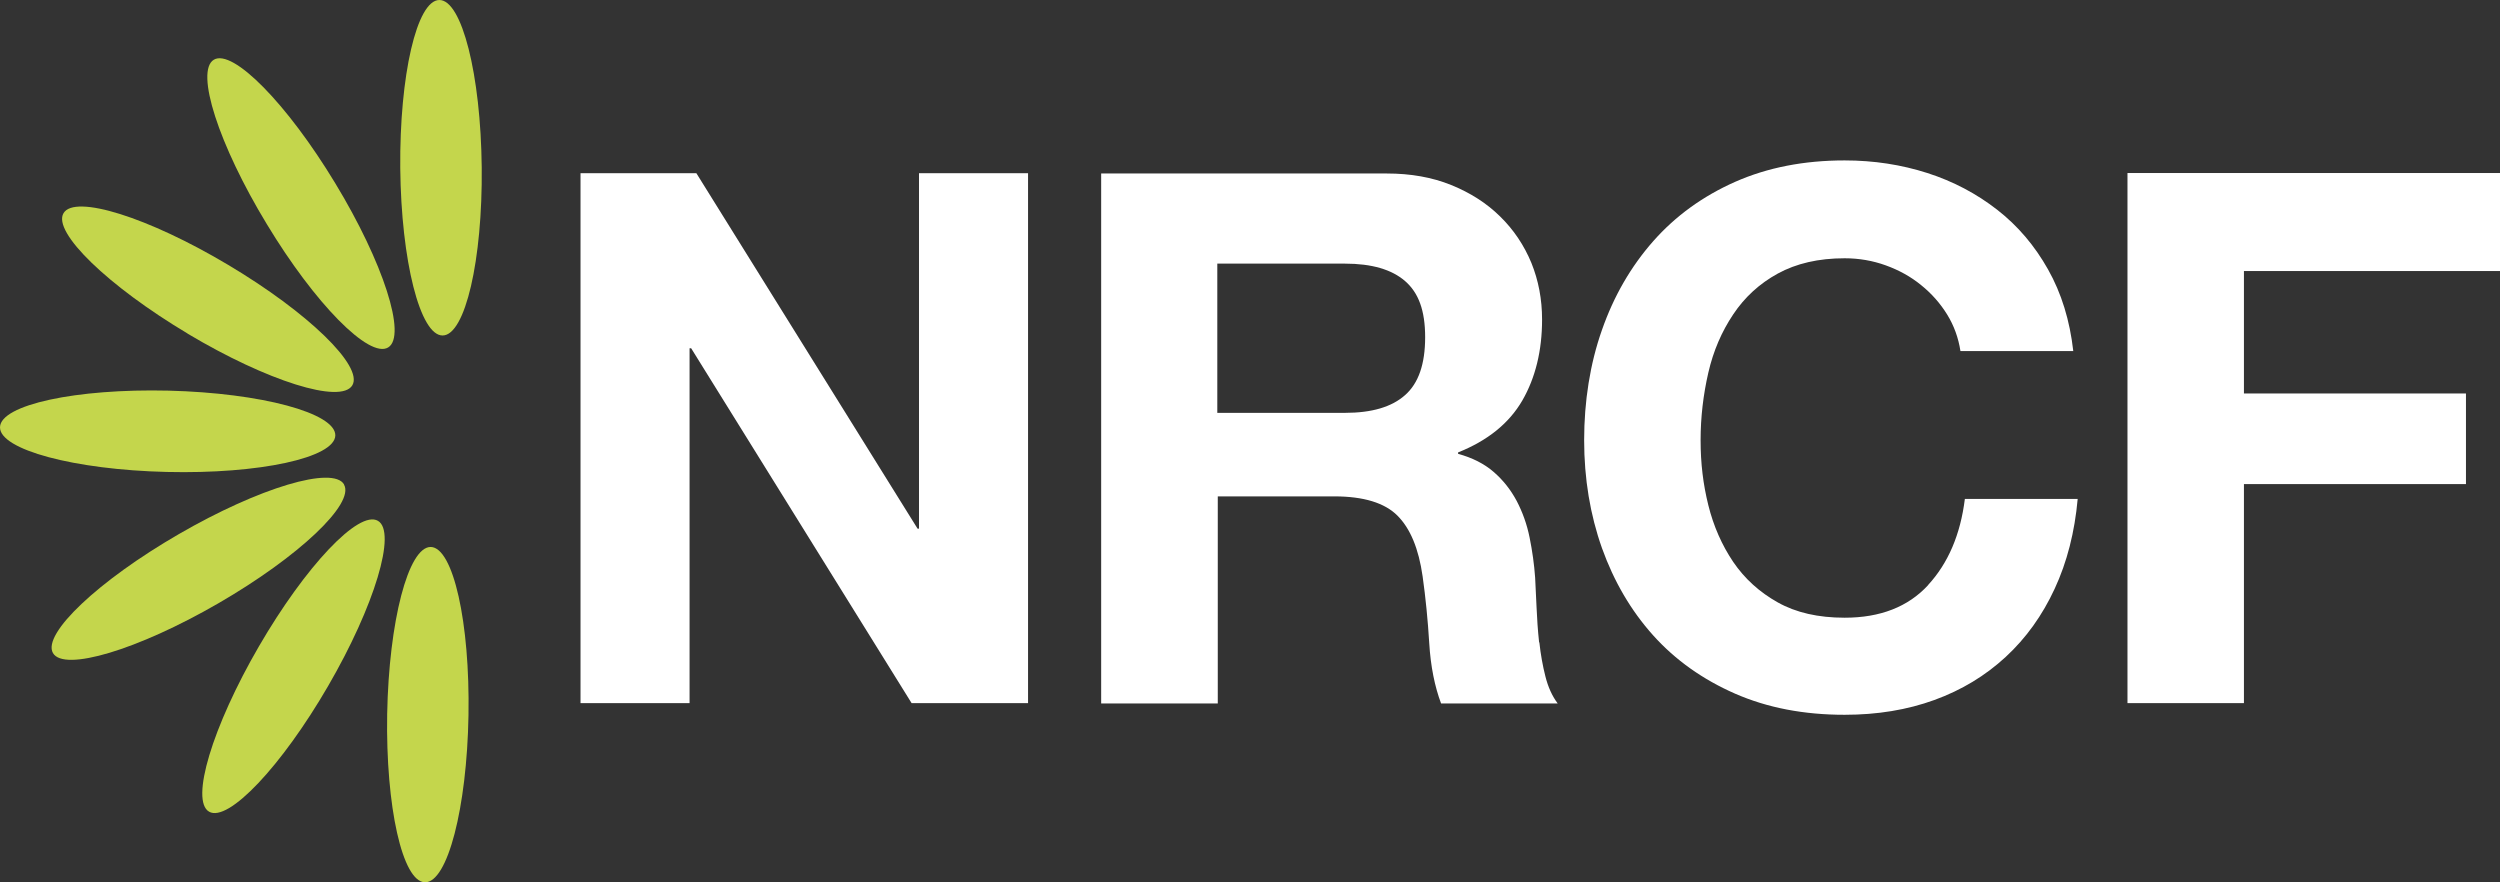<?xml version="1.0" encoding="UTF-8"?><svg id="Layer_1" xmlns="http://www.w3.org/2000/svg" viewBox="0 0 158.65 56"><rect x="0" y="0" width="158.65" height="56" fill="#333333" stroke="none"/><defs><style>.cls-1{fill:#fff;}.cls-2{fill:#c4d64c;}</style></defs><path class="cls-2" d="m27.88,0c-1.43.01-2.53,4.79-2.48,10.67.06,5.88,1.26,10.63,2.69,10.62,1.43-.01,2.54-4.79,2.48-10.67C30.51,4.74,29.31-.01,27.88,0Z"/><path class="cls-2" d="m24.63,22.05c1.2-.72-.3-5.39-3.36-10.43-3.05-5.04-6.5-8.55-7.7-7.83-1.2.72.3,5.39,3.36,10.43,3.05,5.05,6.5,8.55,7.7,7.83Z"/><path class="cls-2" d="m11.9,21.17c5.06,3.02,9.74,4.49,10.46,3.28.71-1.21-2.82-4.63-7.88-7.64-5.06-3.02-9.74-4.49-10.45-3.28-.71,1.2,2.82,4.62,7.88,7.64Z"/><path class="cls-2" d="m21.28,27.64c.03-1.43-4.7-2.7-10.58-2.85h0C4.82,24.65.03,25.69,0,27.11c-.03,1.42,4.7,2.7,10.58,2.84,5.88.14,10.67-.9,10.7-2.32Z"/><path class="cls-2" d="m21.84,30.75c-.69-1.21-5.39.19-10.5,3.15h0c-5.1,2.95-8.67,6.33-7.98,7.54.69,1.21,5.39-.2,10.49-3.15,5.1-2.95,8.68-6.33,7.98-7.54Z"/><path class="cls-2" d="m23.98,33.05c-1.21-.7-4.59,2.87-7.55,7.97h0c-2.96,5.1-4.37,9.8-3.16,10.49,1.21.7,4.59-2.87,7.55-7.97,2.96-5.1,4.37-9.8,3.16-10.49Z"/><path class="cls-2" d="m27.34,34.71c-1.43-.02-2.66,4.72-2.77,10.6-.1,5.88.97,10.66,2.4,10.68,1.43.02,2.66-4.72,2.76-10.6.1-5.88-.97-10.66-2.4-10.68Z"/><polygon class="cls-1" points="58.32 33.55 58.23 33.55 44.19 10.99 44.19 10.99 36.84 10.99 36.84 44.62 43.76 44.62 43.76 22.1 43.86 22.1 57.85 44.62 65.24 44.62 65.24 10.99 58.32 10.99 58.32 33.55"/><path class="cls-1" d="m122.36,37.13c-1.27,1.38-3.04,2.07-5.3,2.07-1.67,0-3.08-.32-4.24-.97s-2.1-1.5-2.83-2.57c-.72-1.07-1.25-2.27-1.58-3.6-.33-1.33-.49-2.65-.49-4.12s.17-2.9.49-4.29.85-2.61,1.58-3.7c.72-1.08,1.66-1.95,2.83-2.59s2.58-.97,4.24-.97c.91,0,1.78.15,2.61.45.83.3,1.58.71,2.24,1.25.66.53,1.21,1.15,1.65,1.86h0c.44.71.72,1.49.85,2.33h7.16c-.22-1.95-.75-3.67-1.6-5.18-.85-1.51-1.92-2.77-3.23-3.79s-2.78-1.8-4.43-2.33c-1.65-.53-3.4-.8-5.25-.8-2.57,0-4.89.45-6.95,1.36-2.05.91-3.79,2.17-5.2,3.77-1.41,1.6-2.5,3.48-3.25,5.63-.76,2.15-1.13,4.54-1.13,6.99s.38,4.73,1.13,6.85c.76,2.12,1.84,3.97,3.25,5.54,1.41,1.57,3.15,2.8,5.2,3.7,2.06.9,4.37,1.34,6.95,1.34,2.07,0,3.97-.31,5.7-.94,1.73-.63,3.23-1.54,4.52-2.73s2.33-2.64,3.11-4.33c.79-1.7,1.27-3.6,1.46-5.7h-7.16c-.28,2.26-1.06,4.08-2.33,5.46Z"/><polygon class="cls-1" points="135.01 44.62 142.4 44.62 142.4 30.72 156.49 30.72 156.49 24.97 142.4 24.97 142.4 17.2 158.65 17.2 158.65 10.98 135.01 10.98 135.01 44.62"/><path class="cls-1" d="m97.67,40.75c-.08-.75-.13-1.49-.16-2.21-.03-.72-.06-1.35-.09-1.88-.06-.85-.18-1.7-.35-2.54-.17-.85-.45-1.62-.82-2.33-.38-.71-.86-1.32-1.46-1.84s-1.35-.9-2.26-1.15v-.09c1.88-.75,3.24-1.85,4.08-3.3.83-1.44,1.25-3.16,1.25-5.13,0-1.29-.23-2.49-.68-3.6-.46-1.11-1.12-2.1-1.98-2.94-.86-.85-1.9-1.51-3.11-2-1.21-.49-2.57-.73-4.08-.73h0s-18.13,0-18.13,0v33.63h7.4v-13.14h7.4c1.85,0,3.19.41,4,1.22.82.82,1.35,2.1,1.6,3.86.19,1.35.33,2.76.42,4.24.09,1.48.35,2.75.75,3.82h7.4c-.35-.47-.61-1.04-.78-1.72-.17-.67-.3-1.39-.38-2.14Zm-8.5-15.68c-.85.76-2.12,1.13-3.82,1.13h0s-8.1,0-8.1,0v-9.47h8.1c1.7,0,2.97.37,3.82,1.11.85.74,1.27,1.86,1.27,3.56s-.42,2.92-1.27,3.67Z"/></svg>